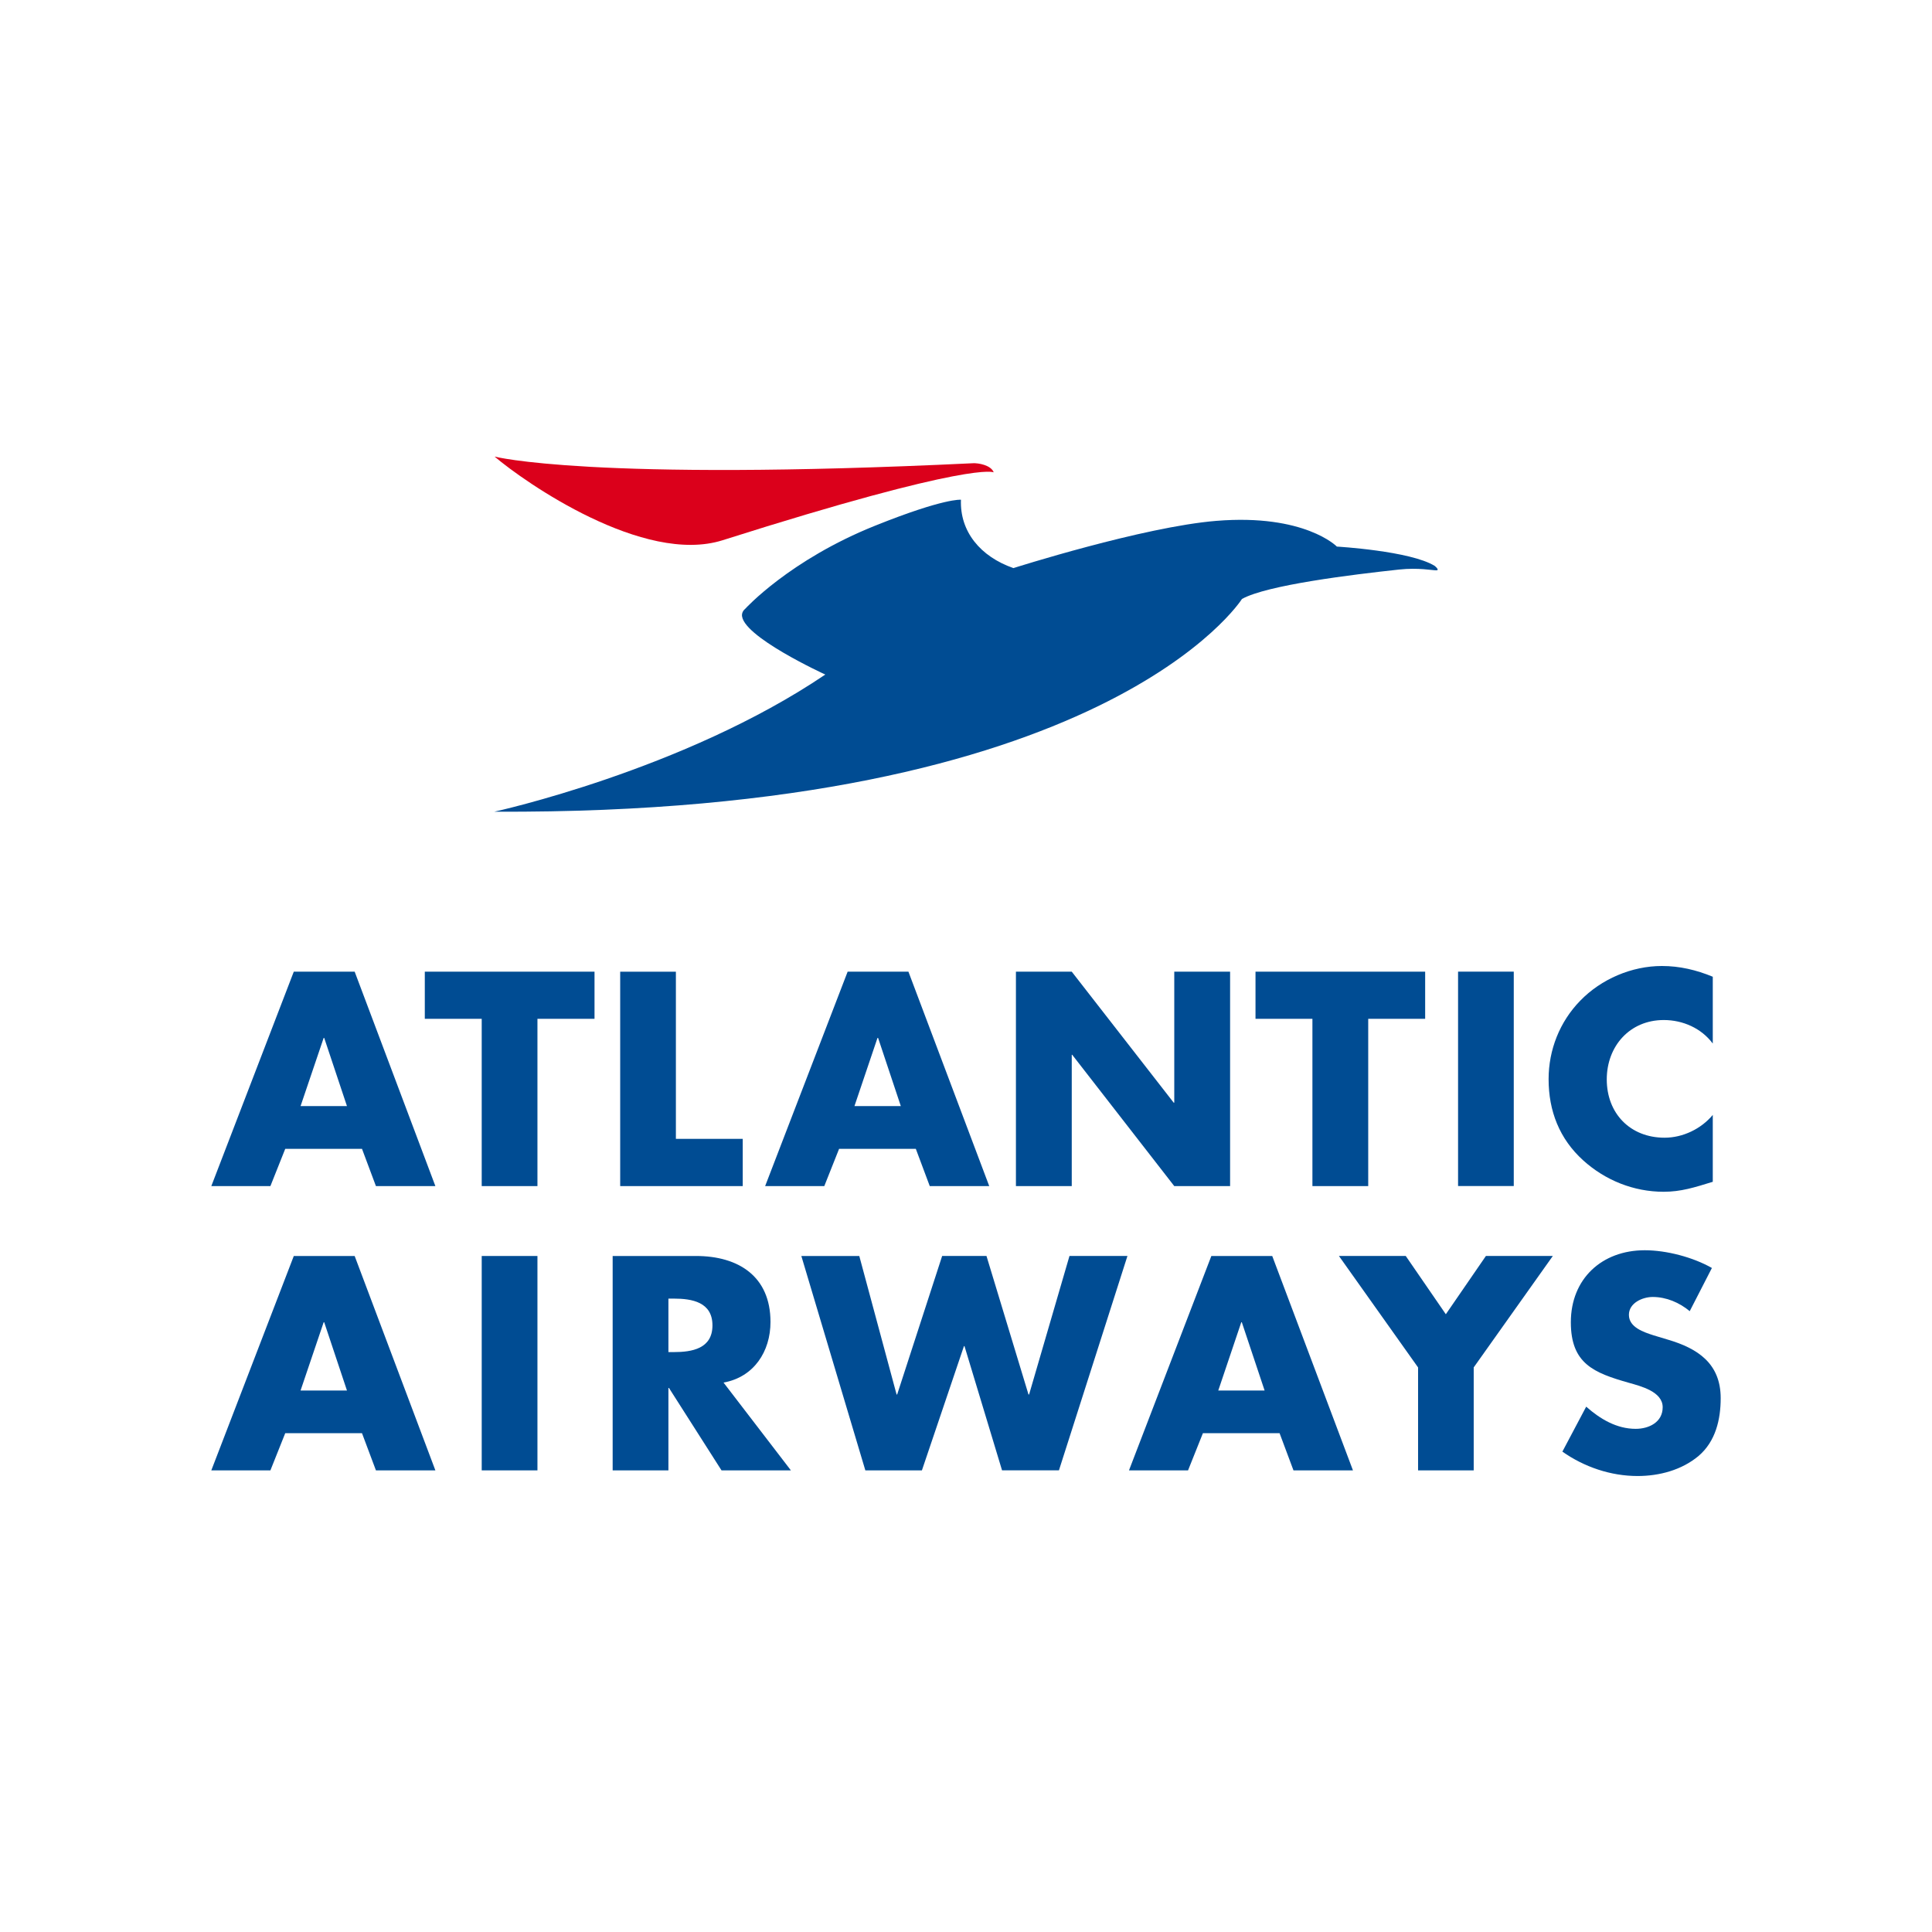 <svg width="512" height="512" viewBox="0 0 512 512" fill="none" xmlns="http://www.w3.org/2000/svg">
<path d="M218.714 178.763C218.714 178.763 196.208 168.478 196.637 162.85C196.69 162.284 196.964 161.76 197.518 161.308C197.518 161.308 209.245 148.384 231.977 139.29C250.321 131.929 254.662 132.435 254.662 132.435C254.341 140.856 259.79 147.491 268.563 150.552C268.563 150.552 302.944 139.605 322.354 138.033C345.777 136.127 354.288 144.852 354.288 144.852C354.288 144.852 373.75 145.978 380.212 149.968C380.212 149.968 381.04 150.629 380.998 150.969C380.987 151.082 380.873 151.141 380.605 151.141C379.527 151.159 375.954 150.379 370.737 150.939C358.26 152.285 335.778 155.036 329.137 158.729C329.137 158.729 293.046 215.926 131 215.105C130.994 215.105 181.152 204.17 218.714 178.763Z" fill="#004C93"/>
<path d="M257.825 122.763C259.266 122.679 262.625 123.251 263.346 125.181C263.346 125.181 258.075 122.03 191.485 143.173C170.599 149.777 139.124 127.855 131.072 121C131.072 121 156.252 127.641 257.825 122.763Z" fill="#DB001B"/>
<path d="M85.919 275.057H85.775L79.652 293.129H91.949L85.919 275.057ZM75.592 304.45L71.66 314.327H56L77.86 257.495H93.987L115.38 314.327H99.626L95.932 304.45H75.592Z" fill="#004C93"/>
<path d="M142.429 314.327H127.66V269.996H112.578V257.503H157.554V269.996H142.429V314.327Z" fill="#004C93"/>
<path d="M179.109 301.809H196.833V314.327H164.357V257.512H179.117V301.809" fill="#004C93"/>
<path d="M232.705 275.057H232.544L226.438 293.129H238.727L232.705 275.057ZM222.37 304.45L218.446 314.327H202.769L224.637 257.495H240.739L262.158 314.327H246.395L242.701 304.45H222.37Z" fill="#004C93"/>
<path d="M269.223 257.495H284.017L311.049 292.229H311.193V257.495H325.988V314.327H311.193L284.145 279.524H284.026V314.327H269.232V257.495" fill="#004C93"/>
<path d="M362.599 314.327H347.805V269.996H332.722V257.503H377.682V269.996H362.591V314.327" fill="#004C93"/>
<path d="M401.163 314.31H386.403V257.495H401.163V314.31Z" fill="#004C93"/>
<path d="M453.903 276.552C450.896 272.501 445.987 270.318 440.917 270.318C431.907 270.318 425.809 277.24 425.809 286.064C425.809 295.015 431.966 301.503 441.138 301.503C445.987 301.503 450.82 299.159 453.903 295.465V313.189C448.994 314.701 445.469 315.83 440.875 315.83C432.951 315.83 425.401 312.798 419.533 307.482C413.274 301.809 410.395 294.42 410.395 285.987C410.395 278.225 413.342 270.76 418.777 265.197C424.348 259.448 432.425 256 440.416 256C445.138 256 449.529 257.045 453.903 258.845V276.552Z" fill="#004C93"/>
<path d="M85.919 350.412H85.775L79.652 368.501H91.949L85.919 350.412ZM75.592 379.805L71.66 389.664H56L77.86 332.849H93.987L115.38 389.664H99.626L95.932 379.805H75.592Z" fill="#004C93"/>
<path d="M142.429 389.664H127.661V332.849H142.429V389.664Z" fill="#004C93"/>
<path d="M177.138 358.318H178.548C183.38 358.318 188.807 357.418 188.807 351.244C188.807 345.053 183.38 344.144 178.548 344.144H177.138V358.318ZM209.597 389.664H191.21L177.283 367.822H177.138V389.664H162.361V332.849H184.433C195.669 332.849 204.187 338.217 204.187 350.335C204.187 358.166 199.796 364.951 191.745 366.395L209.597 389.664Z" fill="#004C93"/>
<path d="M237.605 369.554H237.758L249.682 332.841H261.427L272.561 369.554H272.722L283.423 332.841H298.786L280.629 389.656H265.554L255.601 356.739H255.457L244.315 389.664H229.325L212.365 332.849H227.72L237.605 369.554Z" fill="#004C93"/>
<path d="M329.096 350.412H328.952L322.854 368.501H335.134L329.096 350.412ZM318.786 379.805L314.845 389.664H299.194L321.02 332.849H337.155L358.548 389.664H342.786L339.1 379.805H318.786Z" fill="#004C93"/>
<path d="M354.828 332.841H372.535L383.159 348.289L393.784 332.841H411.516L390.548 362.378V389.664H375.805V362.386L354.828 332.841Z" fill="#004C93"/>
<path d="M447.796 347.473C445.079 345.214 441.614 343.711 437.987 343.711C435.287 343.711 431.677 345.291 431.677 348.45C431.677 351.779 435.652 353.045 438.217 353.877L441.987 355.015C449.919 357.342 456 361.342 456 370.531C456 376.178 454.658 381.979 450.149 385.834C445.69 389.58 439.728 391.159 433.987 391.159C426.845 391.159 419.83 388.764 414.047 384.696L420.357 372.781C424.068 376.051 428.408 378.658 433.486 378.658C436.951 378.658 440.628 376.926 440.628 372.934C440.628 368.79 434.828 367.346 431.669 366.454C422.395 363.822 416.289 361.401 416.289 350.412C416.289 338.879 424.51 331.329 435.881 331.329C441.614 331.329 448.62 333.155 453.673 336.025L447.796 347.473Z" fill="#004C93"/>
</svg>
